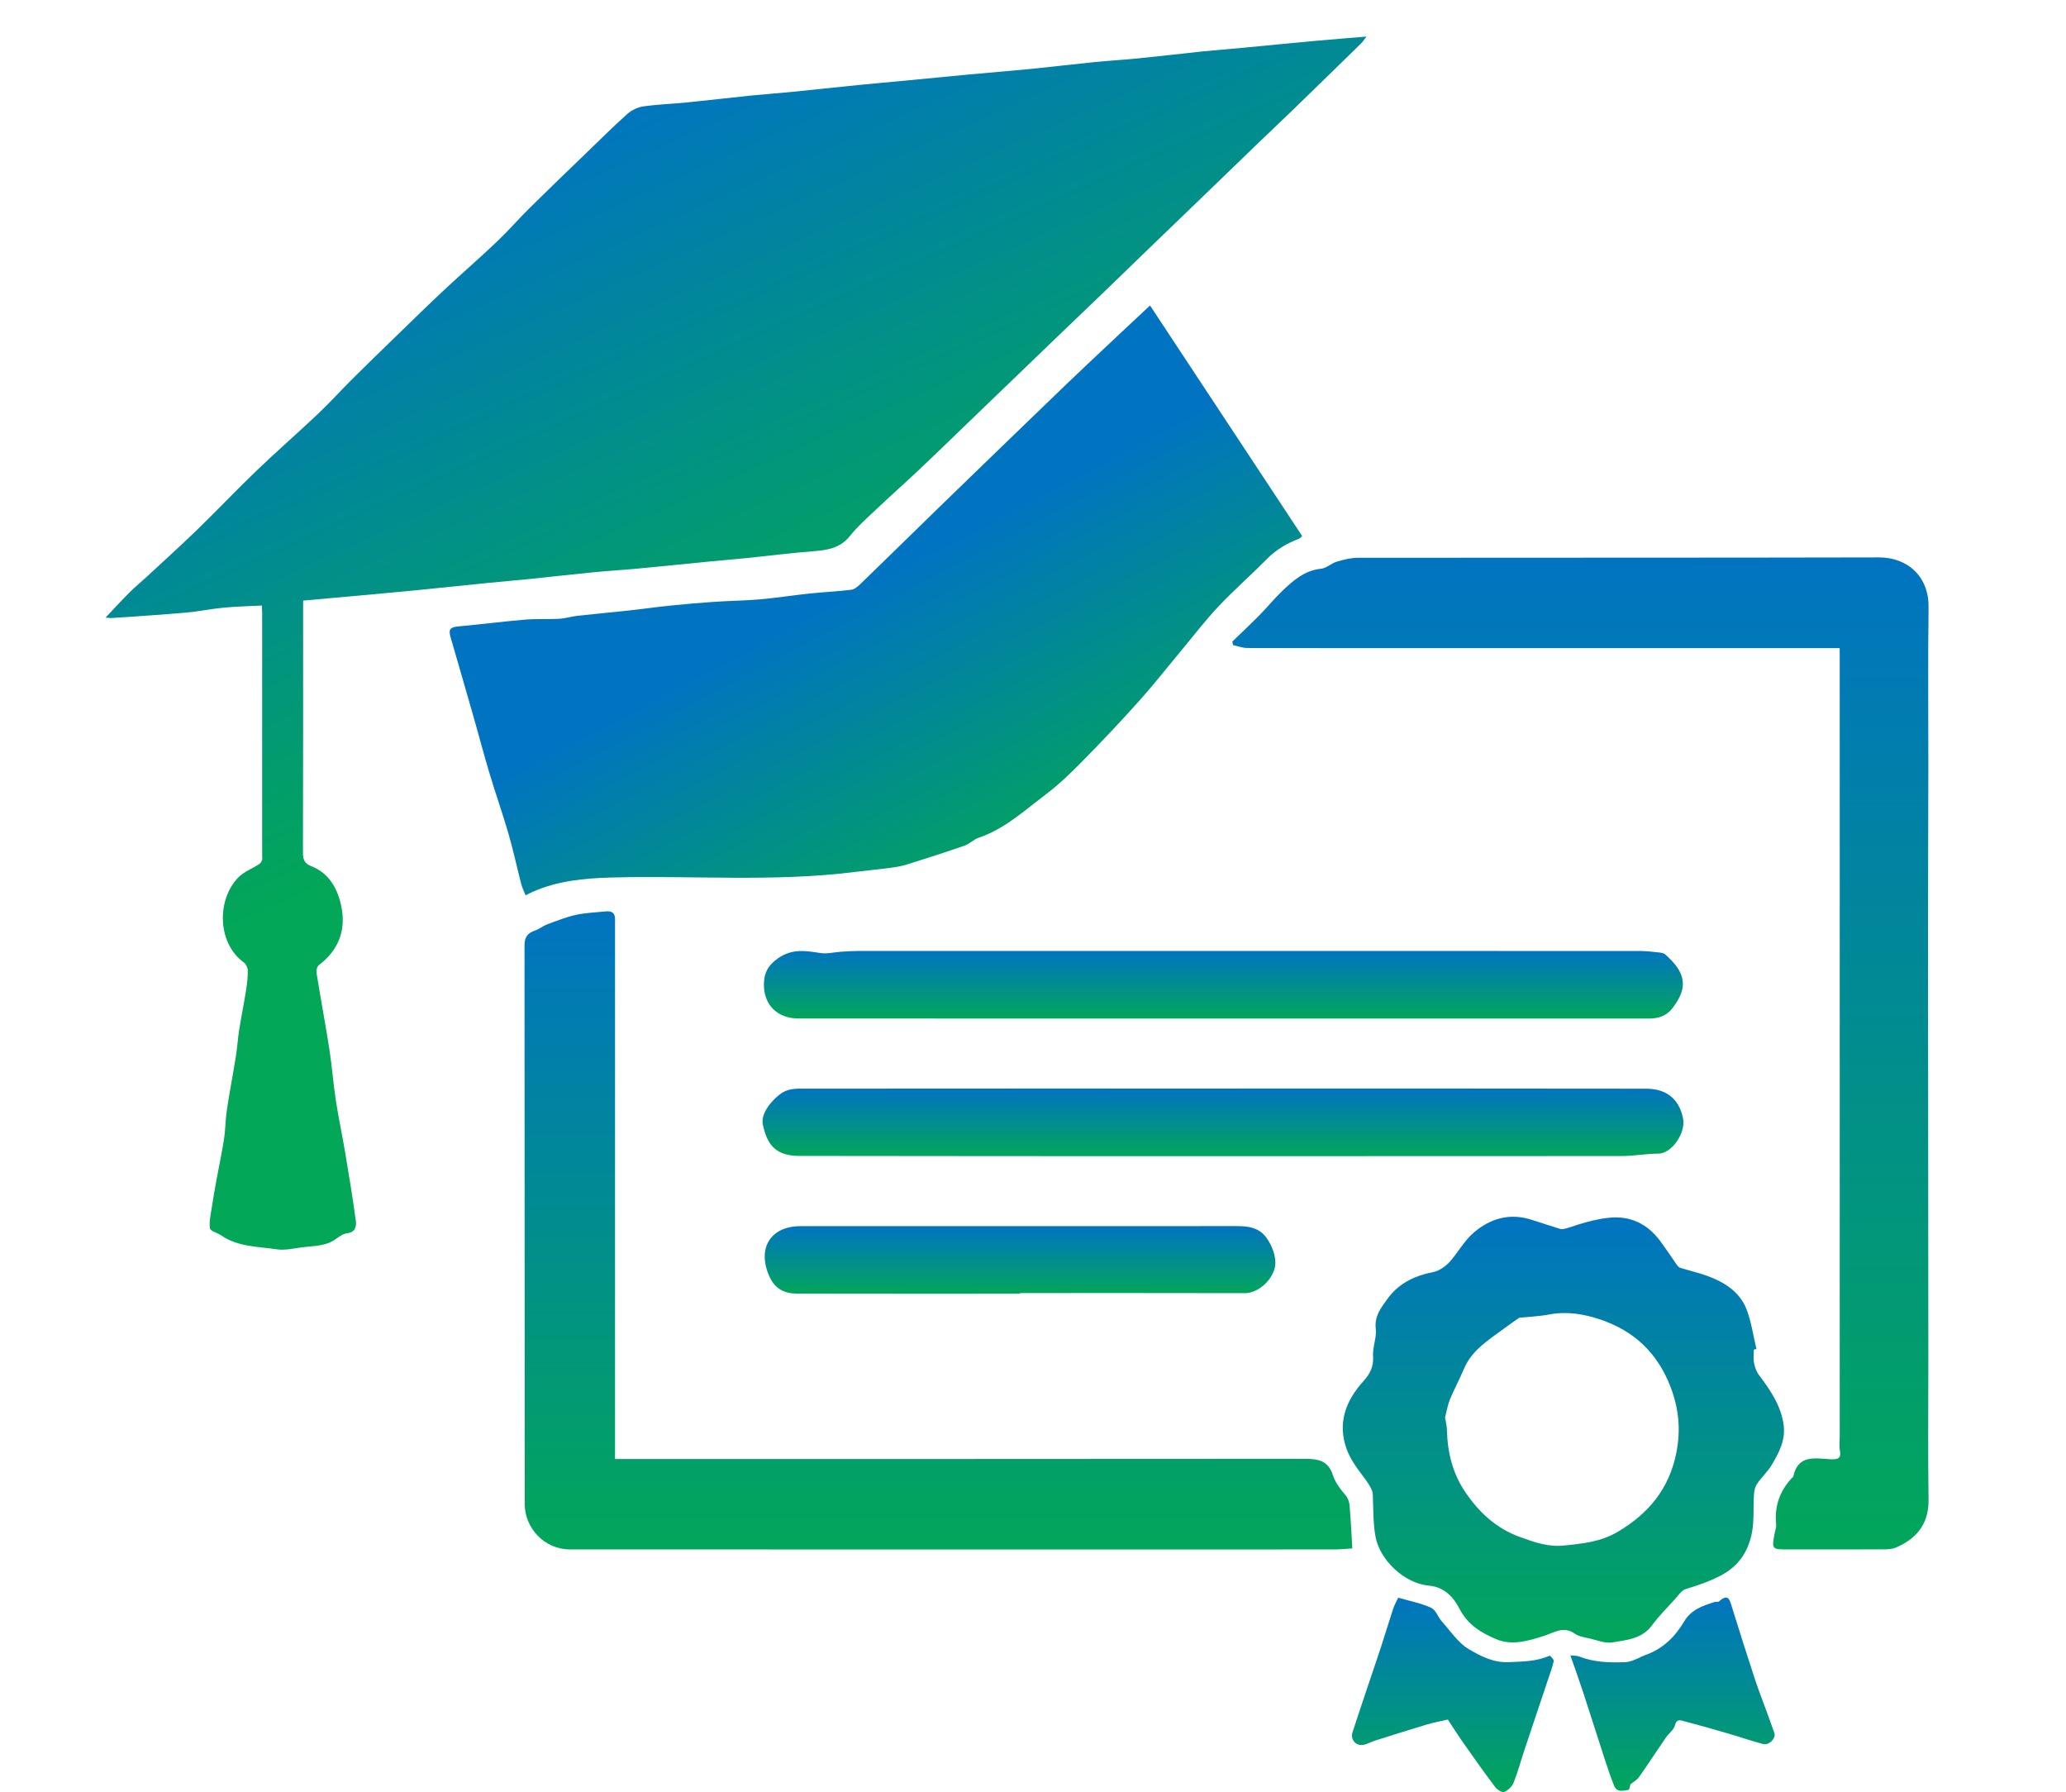 <?xml version="1.0" encoding="UTF-8"?> <svg xmlns="http://www.w3.org/2000/svg" width="113" height="98" viewBox="0 0 113 98" fill="none"> <g clip-path="url(#clip0_880_752)"> <path d="M14.33 33.114C13.594 33.151 12.912 33.165 12.235 33.229C11.544 33.294 10.86 33.44 10.169 33.501C8.821 33.618 7.474 33.702 6.124 33.796C6.061 33.801 5.998 33.789 5.771 33.775C6.26 33.259 6.668 32.814 7.094 32.387C7.394 32.087 7.725 31.82 8.036 31.531C8.962 30.673 9.899 29.827 10.806 28.948C11.902 27.883 12.952 26.772 14.056 25.715C15.145 24.669 16.286 23.68 17.383 22.641C18.025 22.034 18.618 21.375 19.243 20.754C20.047 19.952 20.862 19.162 21.678 18.372C22.549 17.528 23.414 16.677 24.302 15.849C25.256 14.958 26.244 14.105 27.189 13.204C27.814 12.609 28.381 11.952 28.995 11.348C30.003 10.351 31.027 9.369 32.048 8.384C32.796 7.662 33.534 6.926 34.309 6.234C34.541 6.026 34.877 5.864 35.183 5.819C35.968 5.707 36.765 5.681 37.555 5.603C38.721 5.486 39.884 5.348 41.05 5.228C41.81 5.151 42.569 5.099 43.328 5.024C44.525 4.905 45.723 4.771 46.92 4.652C47.646 4.579 48.373 4.518 49.101 4.448C50.411 4.323 51.721 4.192 53.031 4.07C54.153 3.965 55.278 3.878 56.398 3.768C57.548 3.653 58.696 3.512 59.847 3.397C60.653 3.318 61.464 3.271 62.27 3.191C63.42 3.076 64.568 2.938 65.719 2.818C66.475 2.741 67.237 2.682 67.994 2.612C69.303 2.488 70.613 2.356 71.923 2.237C72.825 2.155 73.727 2.084 74.742 2C74.601 2.178 74.54 2.279 74.461 2.359C73.233 3.559 72.007 4.757 70.775 5.95C70.063 6.642 69.339 7.32 68.624 8.009C67.642 8.954 66.665 9.903 65.686 10.848C64.833 11.671 63.978 12.492 63.125 13.315C62.169 14.238 61.215 15.164 60.257 16.088C59.469 16.845 58.675 17.598 57.888 18.358C56.182 19.999 54.479 21.642 52.773 23.283C51.944 24.083 51.116 24.889 50.278 25.679C49.5 26.413 48.698 27.121 47.923 27.855C47.426 28.324 46.908 28.781 46.486 29.311C45.947 29.986 45.238 30.085 44.462 30.146C43.262 30.239 42.067 30.392 40.87 30.514C40.144 30.586 39.415 30.647 38.689 30.718C37.412 30.842 36.135 30.976 34.855 31.095C34.049 31.17 33.239 31.219 32.433 31.297C31.266 31.412 30.101 31.545 28.937 31.665C28.194 31.74 27.451 31.801 26.708 31.876C25.478 31.998 24.25 32.129 23.02 32.251C22.327 32.321 21.631 32.387 20.937 32.45C19.501 32.582 18.065 32.711 16.579 32.844C16.579 33.029 16.579 33.187 16.579 33.341C16.579 37.777 16.584 42.215 16.57 46.651C16.57 47.007 16.671 47.225 16.999 47.354C18.032 47.755 18.486 48.637 18.679 49.619C18.927 50.89 18.503 51.973 17.439 52.777C17.341 52.852 17.289 53.072 17.313 53.208C17.538 54.601 17.798 55.991 18.016 57.384C18.159 58.305 18.227 59.241 18.367 60.162C18.51 61.1 18.712 62.028 18.869 62.964C19.079 64.218 19.288 65.472 19.459 66.734C19.501 67.046 19.454 67.383 18.986 67.439C18.775 67.465 18.561 67.613 18.379 67.747C17.814 68.159 17.144 68.126 16.504 68.211C16.047 68.272 15.572 68.384 15.129 68.316C14.098 68.162 13.011 68.19 12.095 67.554C11.891 67.414 11.504 67.322 11.483 67.17C11.431 66.792 11.53 66.391 11.588 66.002C11.664 65.501 11.752 65.004 11.844 64.504C11.977 63.766 12.139 63.032 12.252 62.291C12.334 61.759 12.329 61.212 12.411 60.68C12.559 59.698 12.748 58.72 12.905 57.738C12.98 57.264 13.008 56.784 13.083 56.31C13.2 55.579 13.348 54.854 13.463 54.123C13.519 53.773 13.557 53.415 13.552 53.063C13.55 52.913 13.451 52.714 13.332 52.627C11.865 51.558 11.86 49.183 13.034 47.983C13.341 47.668 13.796 47.5 14.175 47.253C14.246 47.209 14.304 47.122 14.33 47.042C14.358 46.953 14.339 46.852 14.339 46.754C14.339 42.349 14.339 37.946 14.339 33.541C14.33 33.43 14.33 33.32 14.33 33.114Z" fill="url(#paint0_linear_880_752)"></path> <path d="M62.9 16.705C65.69 20.93 68.451 25.114 71.225 29.316C71.166 29.365 71.115 29.433 71.047 29.459C70.379 29.714 69.784 30.066 69.275 30.584C68.42 31.452 67.499 32.258 66.663 33.142C65.96 33.885 65.334 34.703 64.678 35.491C63.896 36.429 63.144 37.392 62.33 38.302C61.304 39.449 60.247 40.567 59.167 41.662C58.537 42.304 57.879 42.933 57.159 43.474C56.004 44.344 54.926 45.345 53.509 45.819C53.246 45.905 53.038 46.147 52.775 46.236C51.719 46.602 50.653 46.946 49.584 47.279C49.279 47.375 48.956 47.422 48.637 47.465C48.023 47.547 47.407 47.6 46.793 47.678C42.337 48.245 37.857 47.863 33.391 47.987C31.95 48.027 30.516 48.168 29.169 48.752C29.042 48.808 28.918 48.873 28.747 48.958C28.665 48.749 28.564 48.55 28.508 48.339C28.271 47.427 28.077 46.503 27.814 45.601C27.493 44.494 27.109 43.404 26.776 42.3C26.488 41.345 26.238 40.379 25.963 39.42C25.53 37.901 25.092 36.38 24.649 34.863C24.515 34.406 24.614 34.295 25.106 34.251C26.315 34.141 27.521 33.984 28.73 33.883C29.344 33.831 29.965 33.873 30.579 33.838C30.914 33.819 31.245 33.712 31.58 33.674C32.508 33.571 33.44 33.489 34.368 33.388C35.136 33.304 35.9 33.194 36.669 33.116C37.468 33.034 38.272 32.964 39.073 32.91C39.905 32.854 40.741 32.847 41.573 32.774C42.48 32.694 43.382 32.551 44.286 32.455C45.041 32.375 45.802 32.345 46.557 32.251C46.737 32.228 46.922 32.071 47.065 31.932C48.495 30.549 49.91 29.154 51.337 27.768C53.288 25.874 55.245 23.982 57.204 22.092C57.968 21.356 58.731 20.62 59.502 19.893C60.627 18.831 61.754 17.779 62.9 16.705Z" fill="url(#paint1_linear_880_752)"></path> <path d="M100.621 35.442C100.385 35.442 100.211 35.442 100.038 35.442C97.484 35.442 94.927 35.442 92.374 35.442C89.419 35.442 86.467 35.442 83.512 35.442C81.612 35.442 79.709 35.442 77.809 35.442C74.613 35.442 71.417 35.447 68.223 35.435C67.963 35.435 67.703 35.332 67.443 35.276C67.429 35.212 67.415 35.149 67.401 35.086C67.905 34.598 68.418 34.117 68.91 33.616C69.329 33.191 69.704 32.725 70.135 32.314C70.735 31.742 71.351 31.194 72.251 31.102C72.549 31.072 72.813 30.805 73.113 30.715C73.488 30.603 73.884 30.502 74.269 30.502C83.765 30.49 93.259 30.504 102.756 30.481C104.38 30.476 105.507 31.567 105.483 33.212C105.443 36.105 105.474 38.998 105.471 41.892C105.467 45.066 105.453 48.238 105.453 51.413C105.455 59.06 105.464 66.708 105.471 74.356C105.474 76.904 105.443 79.455 105.483 82.004C105.504 83.422 104.729 84.184 103.7 84.625C103.503 84.709 103.269 84.725 103.051 84.725C101.315 84.733 99.581 84.73 97.845 84.73C96.896 84.73 96.896 84.73 97.071 83.818C97.102 83.663 97.16 83.506 97.146 83.356C97.046 82.372 97.343 81.528 98.018 80.81C98.039 80.787 98.079 80.768 98.084 80.74C98.341 79.516 99.302 79.757 100.124 79.797C100.549 79.816 100.715 79.746 100.631 79.296C100.586 79.064 100.624 78.815 100.624 78.574C100.624 64.413 100.624 50.25 100.624 36.089C100.621 35.897 100.621 35.705 100.621 35.442Z" fill="url(#paint2_linear_880_752)"></path> <path d="M73.966 84.674C73.655 84.693 73.305 84.73 72.954 84.73C59.024 84.733 45.097 84.735 31.167 84.728C29.752 84.728 28.7 83.53 28.7 82.257C28.691 72.067 28.698 61.876 28.688 51.687C28.688 51.251 28.859 51.019 29.262 50.885C29.497 50.808 29.698 50.634 29.93 50.547C30.448 50.355 30.966 50.147 31.5 50.029C32.034 49.912 32.592 49.896 33.14 49.839C33.433 49.809 33.635 49.903 33.639 50.236C33.642 50.365 33.639 50.493 33.639 50.623C33.639 60.136 33.639 69.653 33.639 79.167C33.639 79.359 33.639 79.551 33.639 79.783C33.892 79.783 34.122 79.783 34.354 79.783C46.693 79.783 59.031 79.786 71.37 79.774C72.087 79.774 72.647 79.865 72.902 80.665C73.029 81.059 73.301 81.427 73.577 81.743C73.833 82.034 73.816 82.355 73.842 82.679C73.896 83.321 73.924 83.963 73.966 84.674Z" fill="url(#paint3_linear_880_752)"></path> <path d="M95.926 73.8C95.926 74.042 95.891 74.288 95.935 74.522C95.98 74.752 96.061 75.001 96.202 75.186C96.832 76.02 97.421 76.881 97.559 77.945C97.664 78.756 97.296 79.457 96.896 80.121C96.673 80.489 96.34 80.791 96.097 81.15C95.989 81.307 95.944 81.53 95.933 81.727C95.886 82.442 95.956 83.18 95.811 83.872C95.605 84.85 95.11 85.628 94.133 86.148C93.498 86.486 92.863 86.692 92.198 86.899C91.966 86.972 91.79 87.251 91.607 87.452C91.178 87.923 90.726 88.378 90.349 88.887C89.801 89.628 88.967 89.679 88.193 89.813C87.797 89.881 87.355 89.691 86.938 89.597C86.661 89.534 86.352 89.489 86.132 89.335C85.515 88.899 84.995 89.281 84.447 89.457C83.585 89.733 82.685 90.003 81.823 89.632C81.026 89.29 80.288 88.866 79.831 87.98C79.529 87.396 79.032 86.786 78.17 86.711C76.799 86.592 75.468 85.295 75.236 84.043C75.093 83.279 75.119 82.484 75.084 81.701C75.07 81.413 74.739 80.974 74.571 80.751C74.212 80.28 73.847 79.779 73.65 79.23C73.144 77.819 73.603 76.597 74.573 75.528C74.922 75.144 75.14 74.74 75.1 74.171C75.065 73.671 75.304 73.151 75.248 72.661C75.168 71.964 75.534 71.517 75.888 71.027C76.41 70.302 77.129 69.885 77.973 69.657C78.214 69.592 78.477 69.568 78.695 69.456C78.929 69.336 79.154 69.165 79.325 68.966C79.768 68.45 80.11 67.824 80.621 67.39C81.525 66.621 82.594 66.317 83.781 66.706C84.294 66.874 84.81 67.036 85.323 67.2C85.499 67.257 85.843 67.116 86.284 66.975C86.851 66.795 87.441 66.647 88.032 66.588C89.173 66.478 90.103 66.926 90.79 67.845C91.104 68.262 91.387 68.703 91.689 69.13C91.743 69.207 91.814 69.301 91.895 69.327C92.39 69.484 92.898 69.594 93.383 69.772C94.314 70.115 95.148 70.633 95.523 71.589C95.792 72.281 95.893 73.04 96.069 73.77C96.015 73.777 95.97 73.788 95.926 73.8ZM79.037 77.509C79.07 77.725 79.137 77.976 79.142 78.229C79.173 79.448 79.458 80.587 80.152 81.605C80.906 82.712 81.839 83.581 83.135 84.05C83.917 84.334 84.674 84.603 85.529 84.517C86.565 84.411 87.561 84.317 88.507 83.752C90.187 82.749 91.291 81.406 91.685 79.457C91.938 78.205 91.825 77.031 91.373 75.849C90.668 74.006 89.391 72.78 87.53 72.157C86.628 71.854 85.715 71.699 84.754 71.878C84.163 71.988 83.559 72.011 83.097 72.058C82.807 72.264 82.579 72.415 82.362 72.579C81.49 73.233 80.517 73.786 80.065 74.867C79.829 75.432 79.533 75.973 79.299 76.538C79.177 76.848 79.126 77.181 79.037 77.509Z" fill="url(#paint4_linear_880_752)"></path> <path d="M66.796 59.527C74.54 59.527 82.287 59.52 90.03 59.534C91.125 59.536 91.835 60.073 92.055 61.159C92.216 61.953 91.436 63.086 90.703 63.086C90.035 63.086 89.365 63.217 88.697 63.217C73.706 63.224 58.715 63.231 43.722 63.21C42.412 63.208 41.955 62.589 41.723 61.494C41.601 60.919 42.154 60.228 42.646 59.85C43.105 59.496 43.56 59.532 44.043 59.532C51.627 59.525 59.212 59.527 66.796 59.527Z" fill="url(#paint5_linear_880_752)"></path> <path d="M66.888 55.698C59.144 55.698 51.4 55.701 43.656 55.694C42.578 55.694 41.753 55 41.782 53.788C41.796 53.211 41.999 52.786 42.564 52.397C43.358 51.849 44.09 52.001 44.898 52.118C45.259 52.17 45.641 52.067 46.013 52.043C46.348 52.022 46.683 52.001 47.018 52.001C61.236 51.999 75.454 51.999 89.674 52.003C90.04 52.003 90.408 52.05 90.773 52.088C90.881 52.099 91.007 52.128 91.082 52.193C91.603 52.664 92.102 53.206 92.038 53.935C92.001 54.367 91.72 54.819 91.439 55.175C91.155 55.534 90.712 55.701 90.216 55.698C82.439 55.696 74.662 55.698 66.888 55.698Z" fill="url(#paint6_linear_880_752)"></path> <path d="M55.791 70.745C51.728 70.745 47.665 70.75 43.602 70.741C42.897 70.738 42.372 70.487 42.056 69.746C41.416 68.241 42.149 67.05 43.797 67.05C51.714 67.05 59.629 67.05 67.546 67.048C68.085 67.048 68.619 67.064 69.055 67.447C69.43 67.777 69.929 68.745 69.697 69.43C69.428 70.229 68.645 70.717 68.113 70.715C64.006 70.705 59.898 70.71 55.788 70.71C55.791 70.722 55.791 70.734 55.791 70.745Z" fill="url(#paint7_linear_880_752)"></path> <path d="M79.191 94.033C78.831 94.115 78.43 94.188 78.043 94.303C77.085 94.589 76.131 94.891 75.178 95.194C74.964 95.262 74.763 95.388 74.545 95.419C74.137 95.473 73.851 95.109 73.978 94.722C74.238 93.916 74.51 93.114 74.779 92.31C75.032 91.55 75.295 90.795 75.543 90.036C75.768 89.349 75.972 88.657 76.199 87.973C76.276 87.743 76.401 87.527 76.476 87.368C77.136 87.56 77.739 87.672 78.278 87.921C78.535 88.04 78.655 88.437 78.87 88.676C79.341 89.201 79.754 89.839 80.337 90.183C80.977 90.561 81.682 90.931 82.519 90.894C83.285 90.859 84.039 90.859 84.756 90.54C84.787 90.526 84.998 90.748 84.981 90.833C84.915 91.154 84.794 91.466 84.691 91.778C84.262 93.062 83.828 94.345 83.402 95.627C83.196 96.246 83.025 96.882 82.786 97.487C82.701 97.698 82.481 97.906 82.272 97.993C82.16 98.04 81.886 97.864 81.776 97.719C81.195 96.95 80.639 96.162 80.084 95.372C79.789 94.959 79.519 94.532 79.191 94.033Z" fill="url(#paint8_linear_880_752)"></path> <path d="M89.175 97.576C89.152 97.646 89.128 97.866 89.067 97.876C88.784 97.925 88.442 98.033 88.287 97.655C88.109 97.219 87.959 96.772 87.811 96.324C87.399 95.062 87.001 93.794 86.588 92.533C86.378 91.89 86.146 91.255 85.892 90.523C86.073 90.545 86.235 90.531 86.368 90.582C87.186 90.903 88.048 90.929 88.901 90.892C89.29 90.873 89.667 90.622 90.054 90.481C90.97 90.148 91.631 89.483 92.102 88.688C92.509 88.001 93.133 87.811 93.789 87.6C93.864 87.576 93.974 87.614 94.023 87.572C94.536 87.108 94.611 87.501 94.735 87.902C95.136 89.201 95.551 90.493 95.972 91.785C96.148 92.326 96.357 92.856 96.551 93.391C96.718 93.85 96.891 94.308 97.05 94.769C97.149 95.051 96.764 95.454 96.434 95.37C95.802 95.208 95.183 94.987 94.553 94.805C93.707 94.558 92.861 94.317 92.01 94.094C91.842 94.05 91.682 94.052 91.612 94.343C91.553 94.594 91.272 94.788 91.111 95.022C90.618 95.738 90.148 96.467 89.646 97.177C89.536 97.341 89.339 97.442 89.175 97.576Z" fill="url(#paint9_linear_880_752)"></path> </g> <defs> <linearGradient id="paint0_linear_880_752" x1="34.251" y1="4.986" x2="47.802" y2="35.072" gradientUnits="userSpaceOnUse"> <stop stop-color="#0174C2"></stop> <stop offset="1" stop-color="#02A757"></stop> </linearGradient> <linearGradient id="paint1_linear_880_752" x1="45.964" y1="32.775" x2="54.462" y2="48.852" gradientUnits="userSpaceOnUse"> <stop stop-color="#0174C1"></stop> <stop offset="1" stop-color="#02A658"></stop> </linearGradient> <linearGradient id="paint2_linear_880_752" x1="86.442" y1="30.481" x2="86.442" y2="84.731" gradientUnits="userSpaceOnUse"> <stop stop-color="#0174C1"></stop> <stop offset="1" stop-color="#02A65A"></stop> </linearGradient> <linearGradient id="paint3_linear_880_752" x1="51.327" y1="49.834" x2="51.327" y2="84.733" gradientUnits="userSpaceOnUse"> <stop stop-color="#0174C1"></stop> <stop offset="1" stop-color="#02A65A"></stop> </linearGradient> <linearGradient id="paint4_linear_880_752" x1="85.509" y1="66.537" x2="85.509" y2="89.827" gradientUnits="userSpaceOnUse"> <stop stop-color="#0174C1"></stop> <stop offset="1" stop-color="#02A65A"></stop> </linearGradient> <linearGradient id="paint5_linear_880_752" x1="66.891" y1="59.525" x2="66.891" y2="63.224" gradientUnits="userSpaceOnUse"> <stop stop-color="#0174C1"></stop> <stop offset="1" stop-color="#02A65A"></stop> </linearGradient> <linearGradient id="paint6_linear_880_752" x1="66.912" y1="51.999" x2="66.912" y2="55.699" gradientUnits="userSpaceOnUse"> <stop stop-color="#0174C1"></stop> <stop offset="1" stop-color="#02A65A"></stop> </linearGradient> <linearGradient id="paint7_linear_880_752" x1="55.791" y1="67.048" x2="55.791" y2="70.746" gradientUnits="userSpaceOnUse"> <stop stop-color="#0174C1"></stop> <stop offset="1" stop-color="#02A65A"></stop> </linearGradient> <linearGradient id="paint8_linear_880_752" x1="79.465" y1="87.368" x2="79.465" y2="98.001" gradientUnits="userSpaceOnUse"> <stop stop-color="#0174C1"></stop> <stop offset="1" stop-color="#02A65A"></stop> </linearGradient> <linearGradient id="paint9_linear_880_752" x1="91.479" y1="87.362" x2="91.479" y2="97.929" gradientUnits="userSpaceOnUse"> <stop stop-color="#0174C1"></stop> <stop offset="1" stop-color="#02A65A"></stop> </linearGradient> <clipPath id="clip0_880_752"> <rect width="99.71" height="96" fill="white" transform="translate(5.773 2)"></rect> </clipPath> </defs> </svg> 